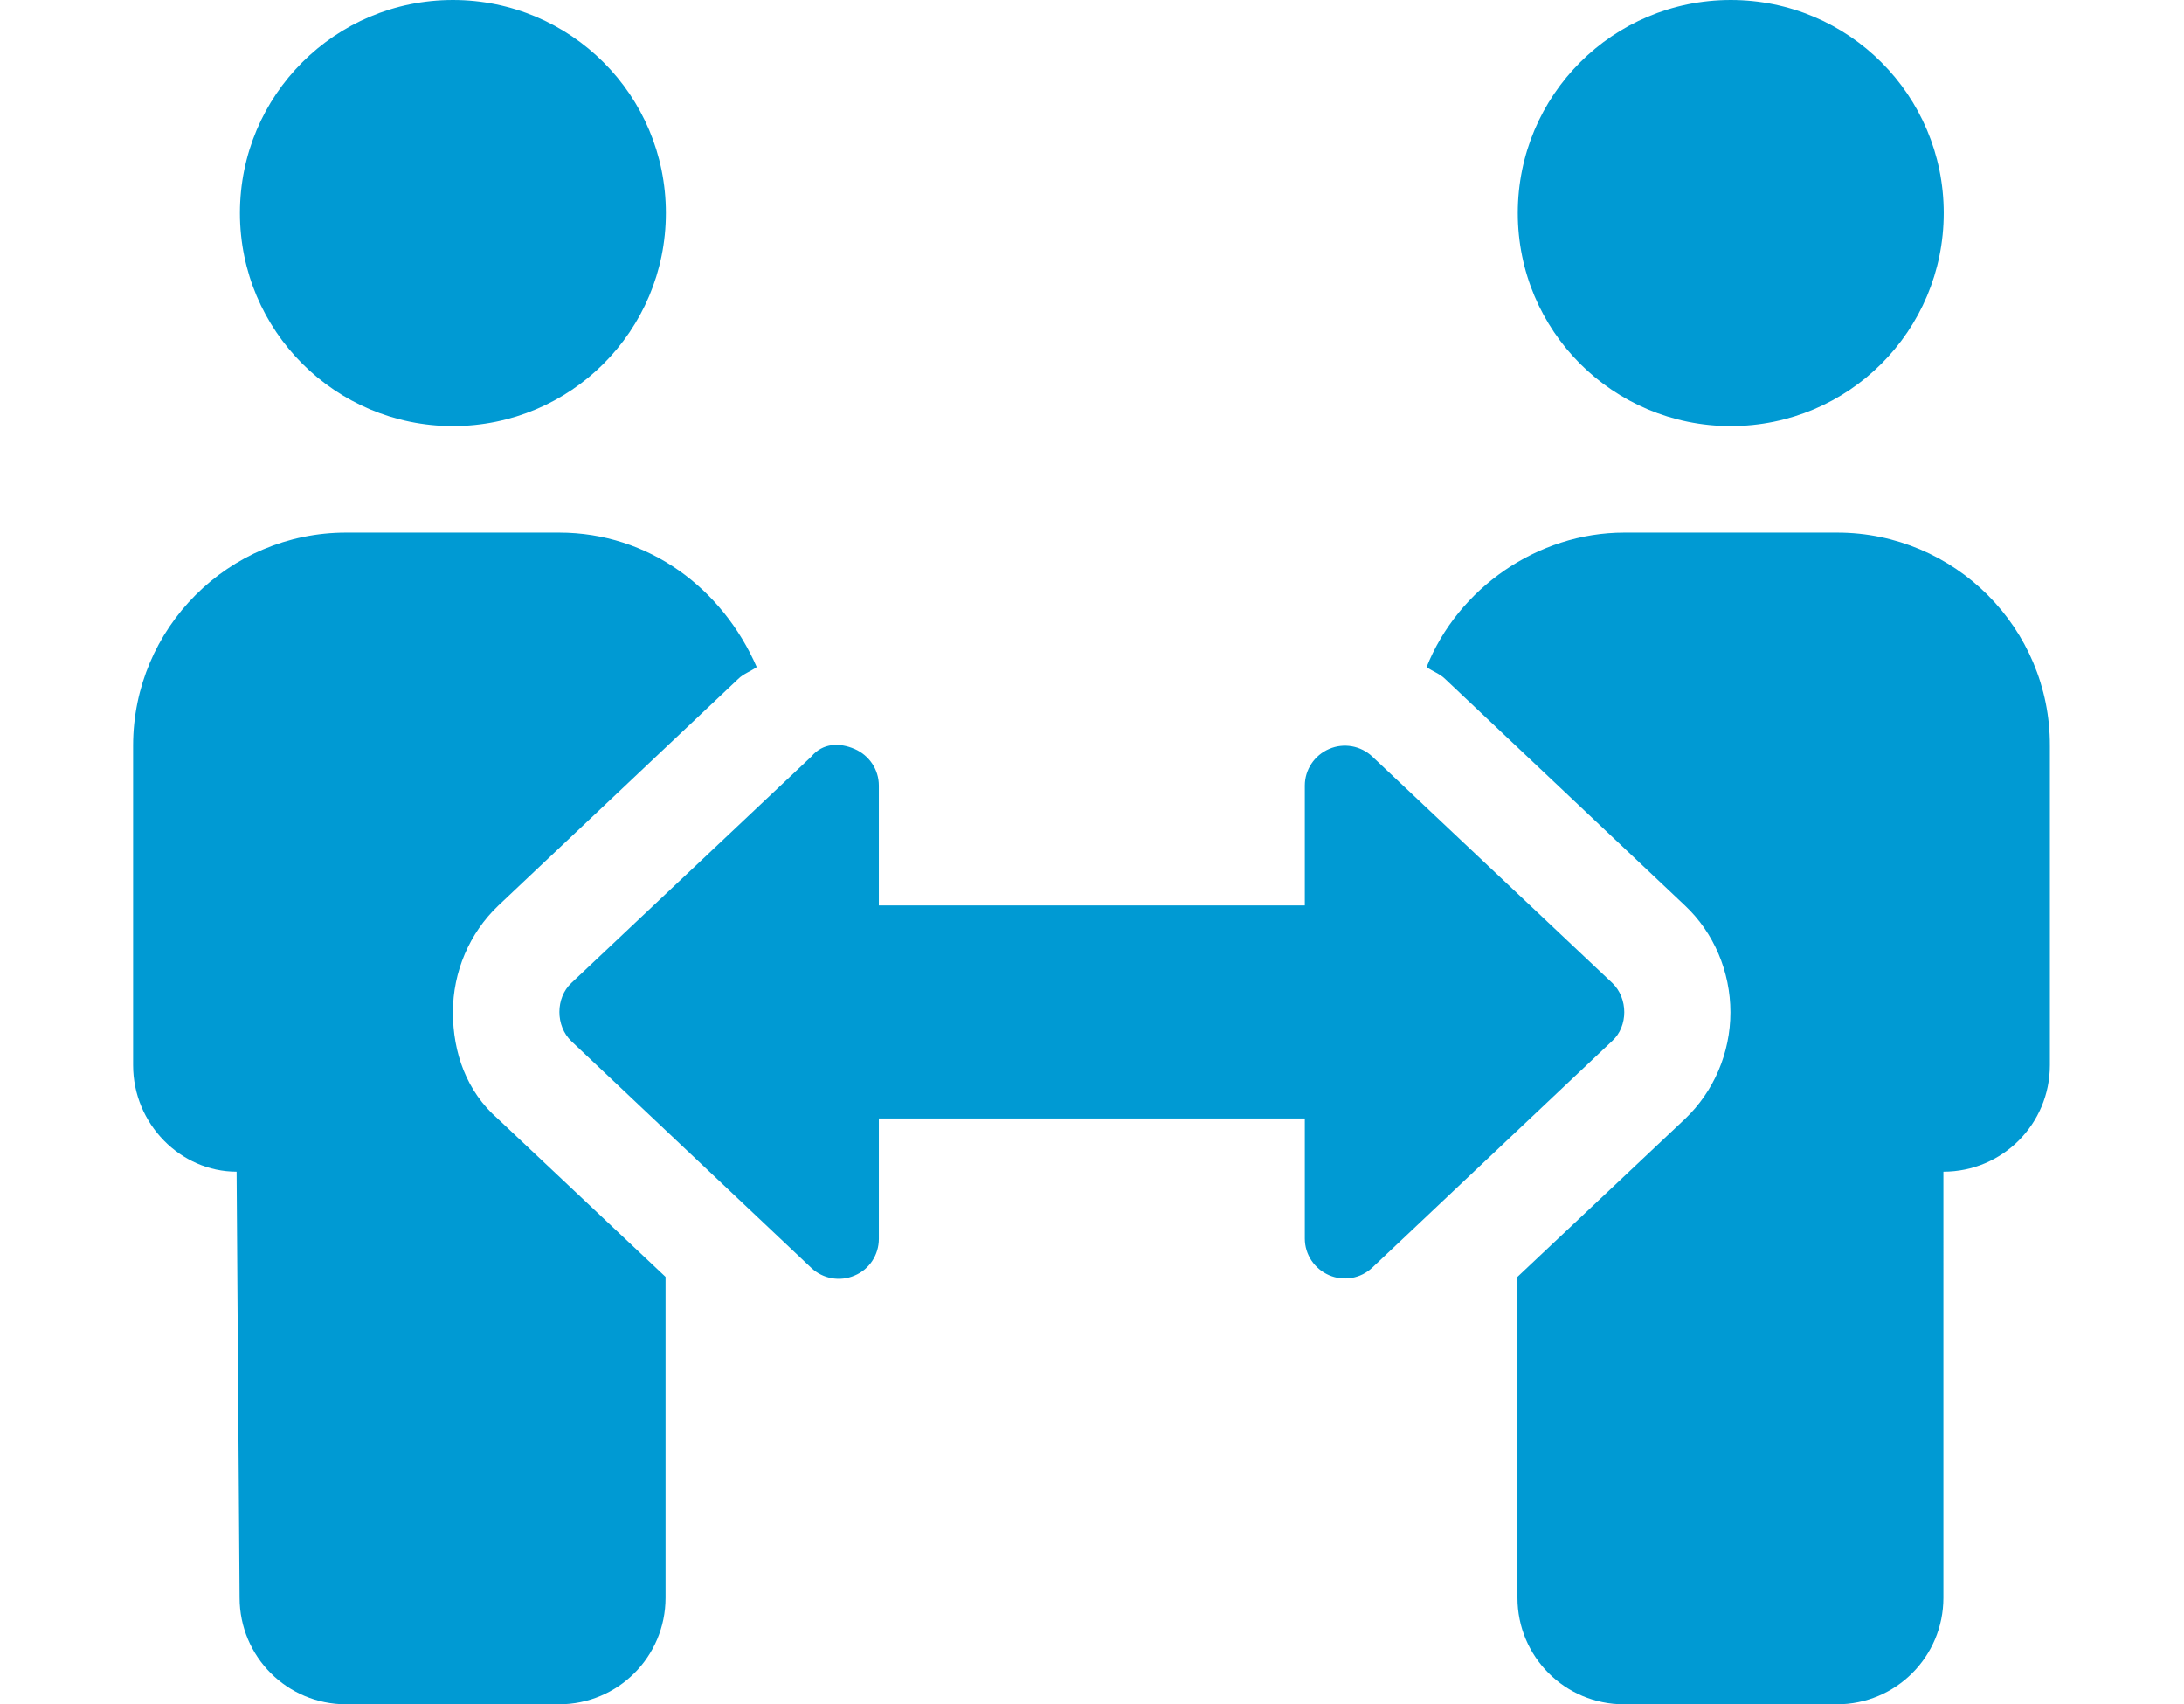 <?xml version="1.0" encoding="UTF-8"?> <svg xmlns="http://www.w3.org/2000/svg" xmlns:xlink="http://www.w3.org/1999/xlink" version="1.1" id="Capa_1" x="0px" y="0px" viewBox="0 0 656.3 512" style="enable-background:new 0 0 656.3 512;" xml:space="preserve"> <style type="text/css"> .st0{fill:#009AD3;} </style> <path class="st0" d="M136.1,304.1c0-12.2,5-23.8,13.6-32l72.1-68.1c1.6-1.6,3.8-2.3,5.6-3.6c-10.3-23.6-32.4-40.4-59.4-40.4h-64 c-35.3,0-64,28.7-64,64v96c0,17.7,14.3,32,31.1,32l0.9,128c0,17.7,14.3,32,32,32h64c17.7,0,32-14.3,32-32v-96.4l-50.4-47.5 C140.2,327.9,136.1,316.2,136.1,304.1z M520.1,128c35.4,0,64-28.6,64-64s-28.6-64-64-64s-64,28.6-64,64S484.7,128,520.1,128z M136.1,128c35.4,0,64-28.6,64-64s-28.6-64-64-64s-64,28.6-64,64S100.8,128,136.1,128z M484.5,295.3l-72.1-68 c-3.5-3.3-8.6-4.2-13-2.3c-4.4,1.9-7.3,6.2-7.3,11v36h-128v-36c0-4.8-2.9-9.1-7.3-11c-4.4-1.9-9.5-1.9-13,2.3l-72.1,68 c-4.8,4.5-4.8,12.9,0,17.5l72.1,68.1c3.5,3.3,8.6,4.2,13,2.3c4.4-1.8,7.3-6.2,7.3-11V336h128v36.1c0,4.8,2.9,9.1,7.3,11 c4.4,1.9,9.5,1,13-2.3l72.1-68.1C489.3,308.3,489.3,299.9,484.5,295.3z M552.1,160h-64c-26.1,0-50,16.8-59.4,40.4 c1.8,1.3,4,2,5.6,3.6l72.1,68.1c8.6,8.1,13.6,19.8,13.6,32c0,12.2-5,23.8-13.6,32l-50.4,47.5V480c0,17.7,14.3,32,32,32h64 c17.7,0,32-14.3,32-32V352c17.7,0,32-14.3,32-32v-96C616.1,188.7,587.4,160,552.1,160z"></path> </svg> 